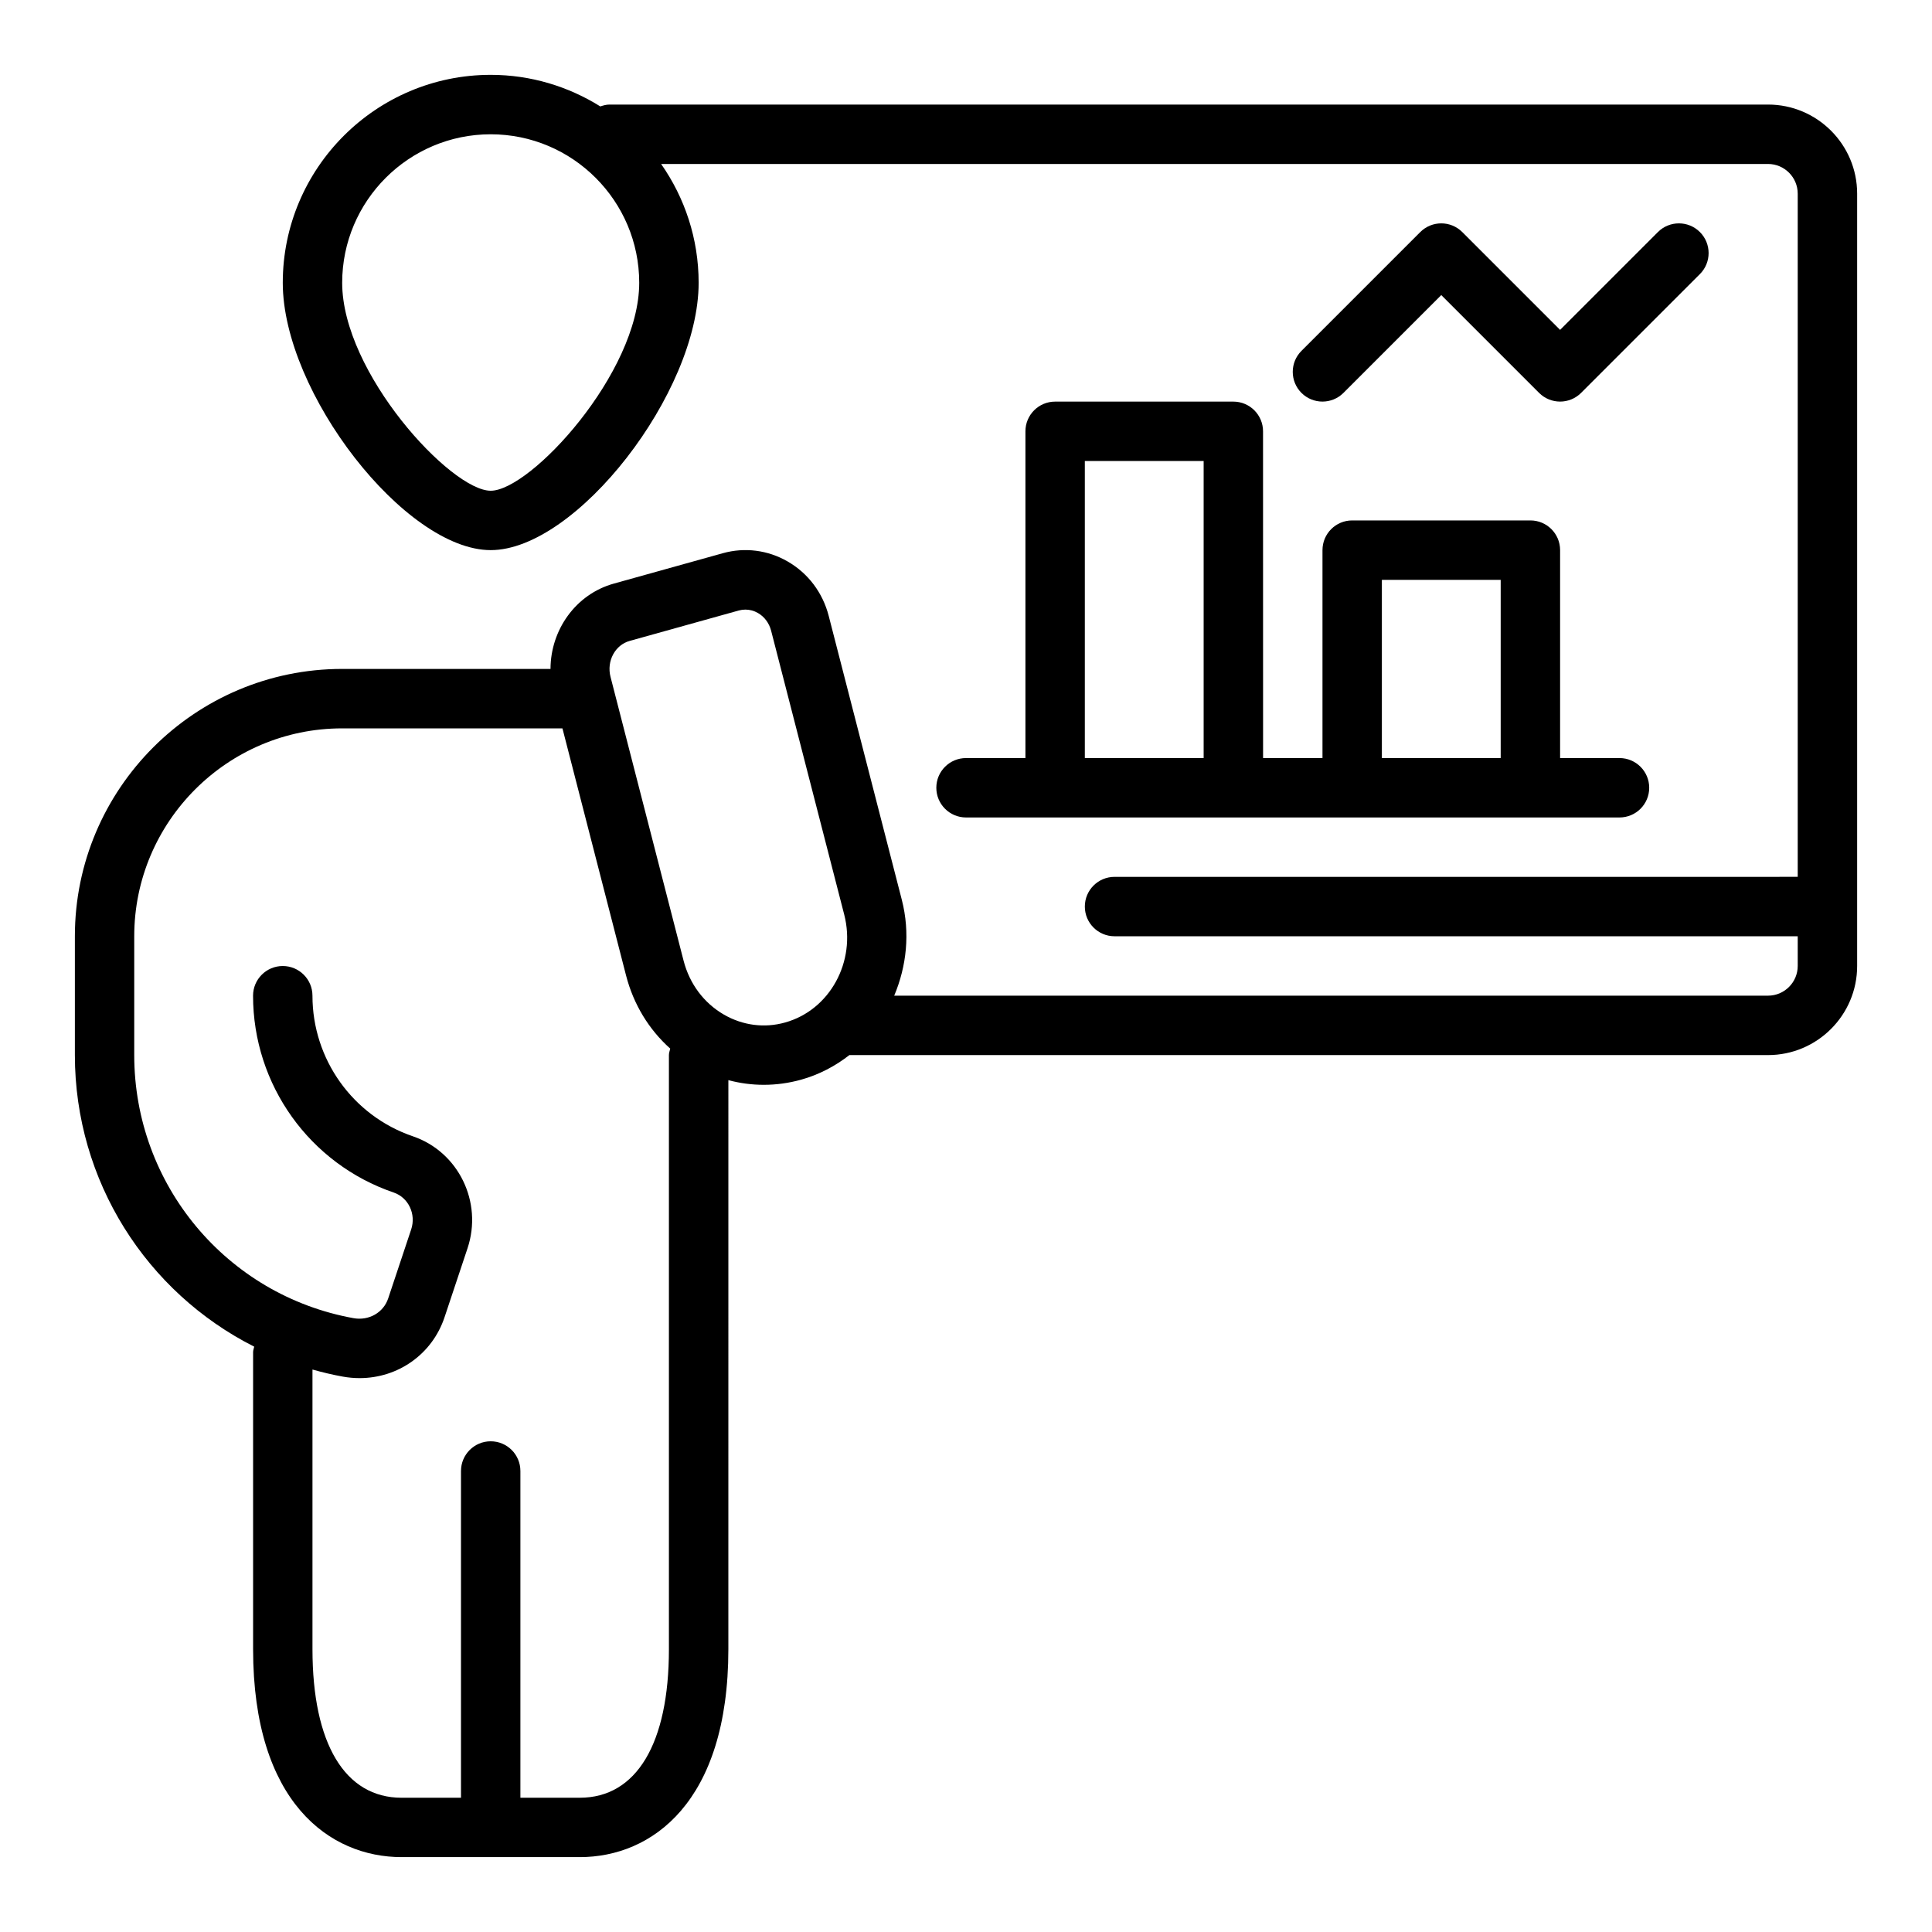 <?xml version="1.0" encoding="UTF-8"?>
<!-- Uploaded to: ICON Repo, www.iconrepo.com, Generator: ICON Repo Mixer Tools -->
<svg fill="#000000" width="800px" height="800px" version="1.1" viewBox="144 144 512 512" xmlns="http://www.w3.org/2000/svg">
 <g>
  <path d="m612.54 171.71h-307.01c-0.867 0-1.66 0.234-2.441 0.492-8.445-5.269-18.379-8.367-29.047-8.367-30.387 0-55.105 24.719-55.105 55.105 0 29.137 32.445 70.848 55.105 70.848s55.105-41.711 55.105-70.848c0-11.707-3.695-22.555-9.945-31.488h293.34c4.34 0 7.871 3.531 7.871 7.871v181.05l-181.05 0.004c-4.348 0-7.871 3.523-7.871 7.871s3.523 7.871 7.871 7.871h181.05v7.871c0 4.34-3.531 7.871-7.871 7.871l-231.57 0.004c3.273-7.781 4.277-16.629 2.012-25.43l-19.363-75.199c-1.59-6.18-5.457-11.309-10.887-14.441-5.258-3.031-11.367-3.809-17.18-2.188l-28.91 8.059c-10.113 2.824-16.73 12.309-16.754 22.605h-55.199c-39.062 0-70.848 31.785-70.848 70.848v31.488c0 33.387 19 62.871 47.523 77.27-0.094 0.488-0.293 0.938-0.293 1.453v78.719c0 40.629 20.332 55.105 39.359 55.105h47.23c19.027 0 39.359-14.477 39.359-55.105l0.004-150.8c3.062 0.82 6.211 1.238 9.375 1.238 3.309 0 6.637-0.453 9.91-1.363 4.773-1.332 9.055-3.609 12.785-6.516h243.45c13.023 0 23.617-10.594 23.617-23.617v-204.67c0-13.02-10.594-23.613-23.617-23.613zm-338.5 102.34c-10.535 0-39.359-31.238-39.359-55.105 0-21.703 17.66-39.359 39.359-39.359 21.703 0 39.359 17.66 39.359 39.359 0 23.867-28.824 55.105-39.359 55.105zm47.23 149.57v157.44c0 25.016-8.605 39.359-23.617 39.359h-15.742v-86.59c0-4.348-3.523-7.871-7.871-7.871s-7.871 3.523-7.871 7.871v86.594h-15.742c-15.012 0-23.617-14.344-23.617-39.359v-74.121c2.625 0.738 5.297 1.379 8.027 1.871 1.504 0.273 3 0.402 4.465 0.402 10.16 0 19.23-6.301 22.512-16.148l6.09-18.27c4.082-12.242-2.41-25.551-14.477-29.664-15.922-5.434-26.621-20.402-26.621-37.258 0-4.348-3.523-7.871-7.871-7.871s-7.871 3.523-7.871 7.871c0 23.59 14.984 44.555 37.281 52.16 3.902 1.332 5.977 5.719 4.621 9.781l-6.09 18.273c-1.258 3.773-5.129 5.984-9.23 5.231-33.648-6.109-58.07-35.422-58.07-69.703v-31.488c0-30.387 24.719-55.105 55.105-55.105h58.375l16.855 65.469c1.973 7.66 6.047 14.336 11.711 19.398-0.133 0.574-0.352 1.117-0.352 1.727zm30.801-8.652c-5.469 1.547-11.234 0.793-16.211-2.078-5.316-3.07-9.121-8.156-10.707-14.32l-19.359-75.199c-1.074-4.172 1.199-8.441 5.07-9.52l28.91-8.059c0.582-0.16 1.172-0.242 1.766-0.242 1.145 0 2.281 0.305 3.316 0.898 1.734 1 2.981 2.68 3.508 4.731l19.363 75.199c3.211 12.461-3.812 25.289-15.656 28.59z"/>
  <path d="m470.85 250.43h-47.23c-4.348 0-7.871 3.523-7.871 7.871v86.594h-15.742c-4.348 0-7.871 3.523-7.871 7.871s3.523 7.871 7.871 7.871h173.18c4.348 0 7.871-3.523 7.871-7.871s-3.523-7.871-7.871-7.871h-15.742v-55.105c0-4.348-3.523-7.871-7.871-7.871h-47.23c-4.348 0-7.871 3.523-7.871 7.871v55.105h-15.742l-0.012-86.594c0-4.348-3.523-7.871-7.871-7.871zm-39.359 94.465v-78.719h31.488v78.719zm78.719-47.23h31.488v47.23h-31.488z"/>
  <path d="m500.03 248.12 25.922-25.922 25.922 25.922c1.539 1.535 3.555 2.305 5.566 2.305 2.016 0 4.027-0.77 5.566-2.305l31.488-31.488c3.074-3.074 3.074-8.055 0-11.133-3.074-3.074-8.055-3.074-11.133 0l-25.922 25.922-25.922-25.922c-3.074-3.074-8.055-3.074-11.133 0l-31.488 31.488c-3.074 3.074-3.074 8.055 0 11.133 3.078 3.074 8.059 3.074 11.133 0z"/>
 </g>
</svg>